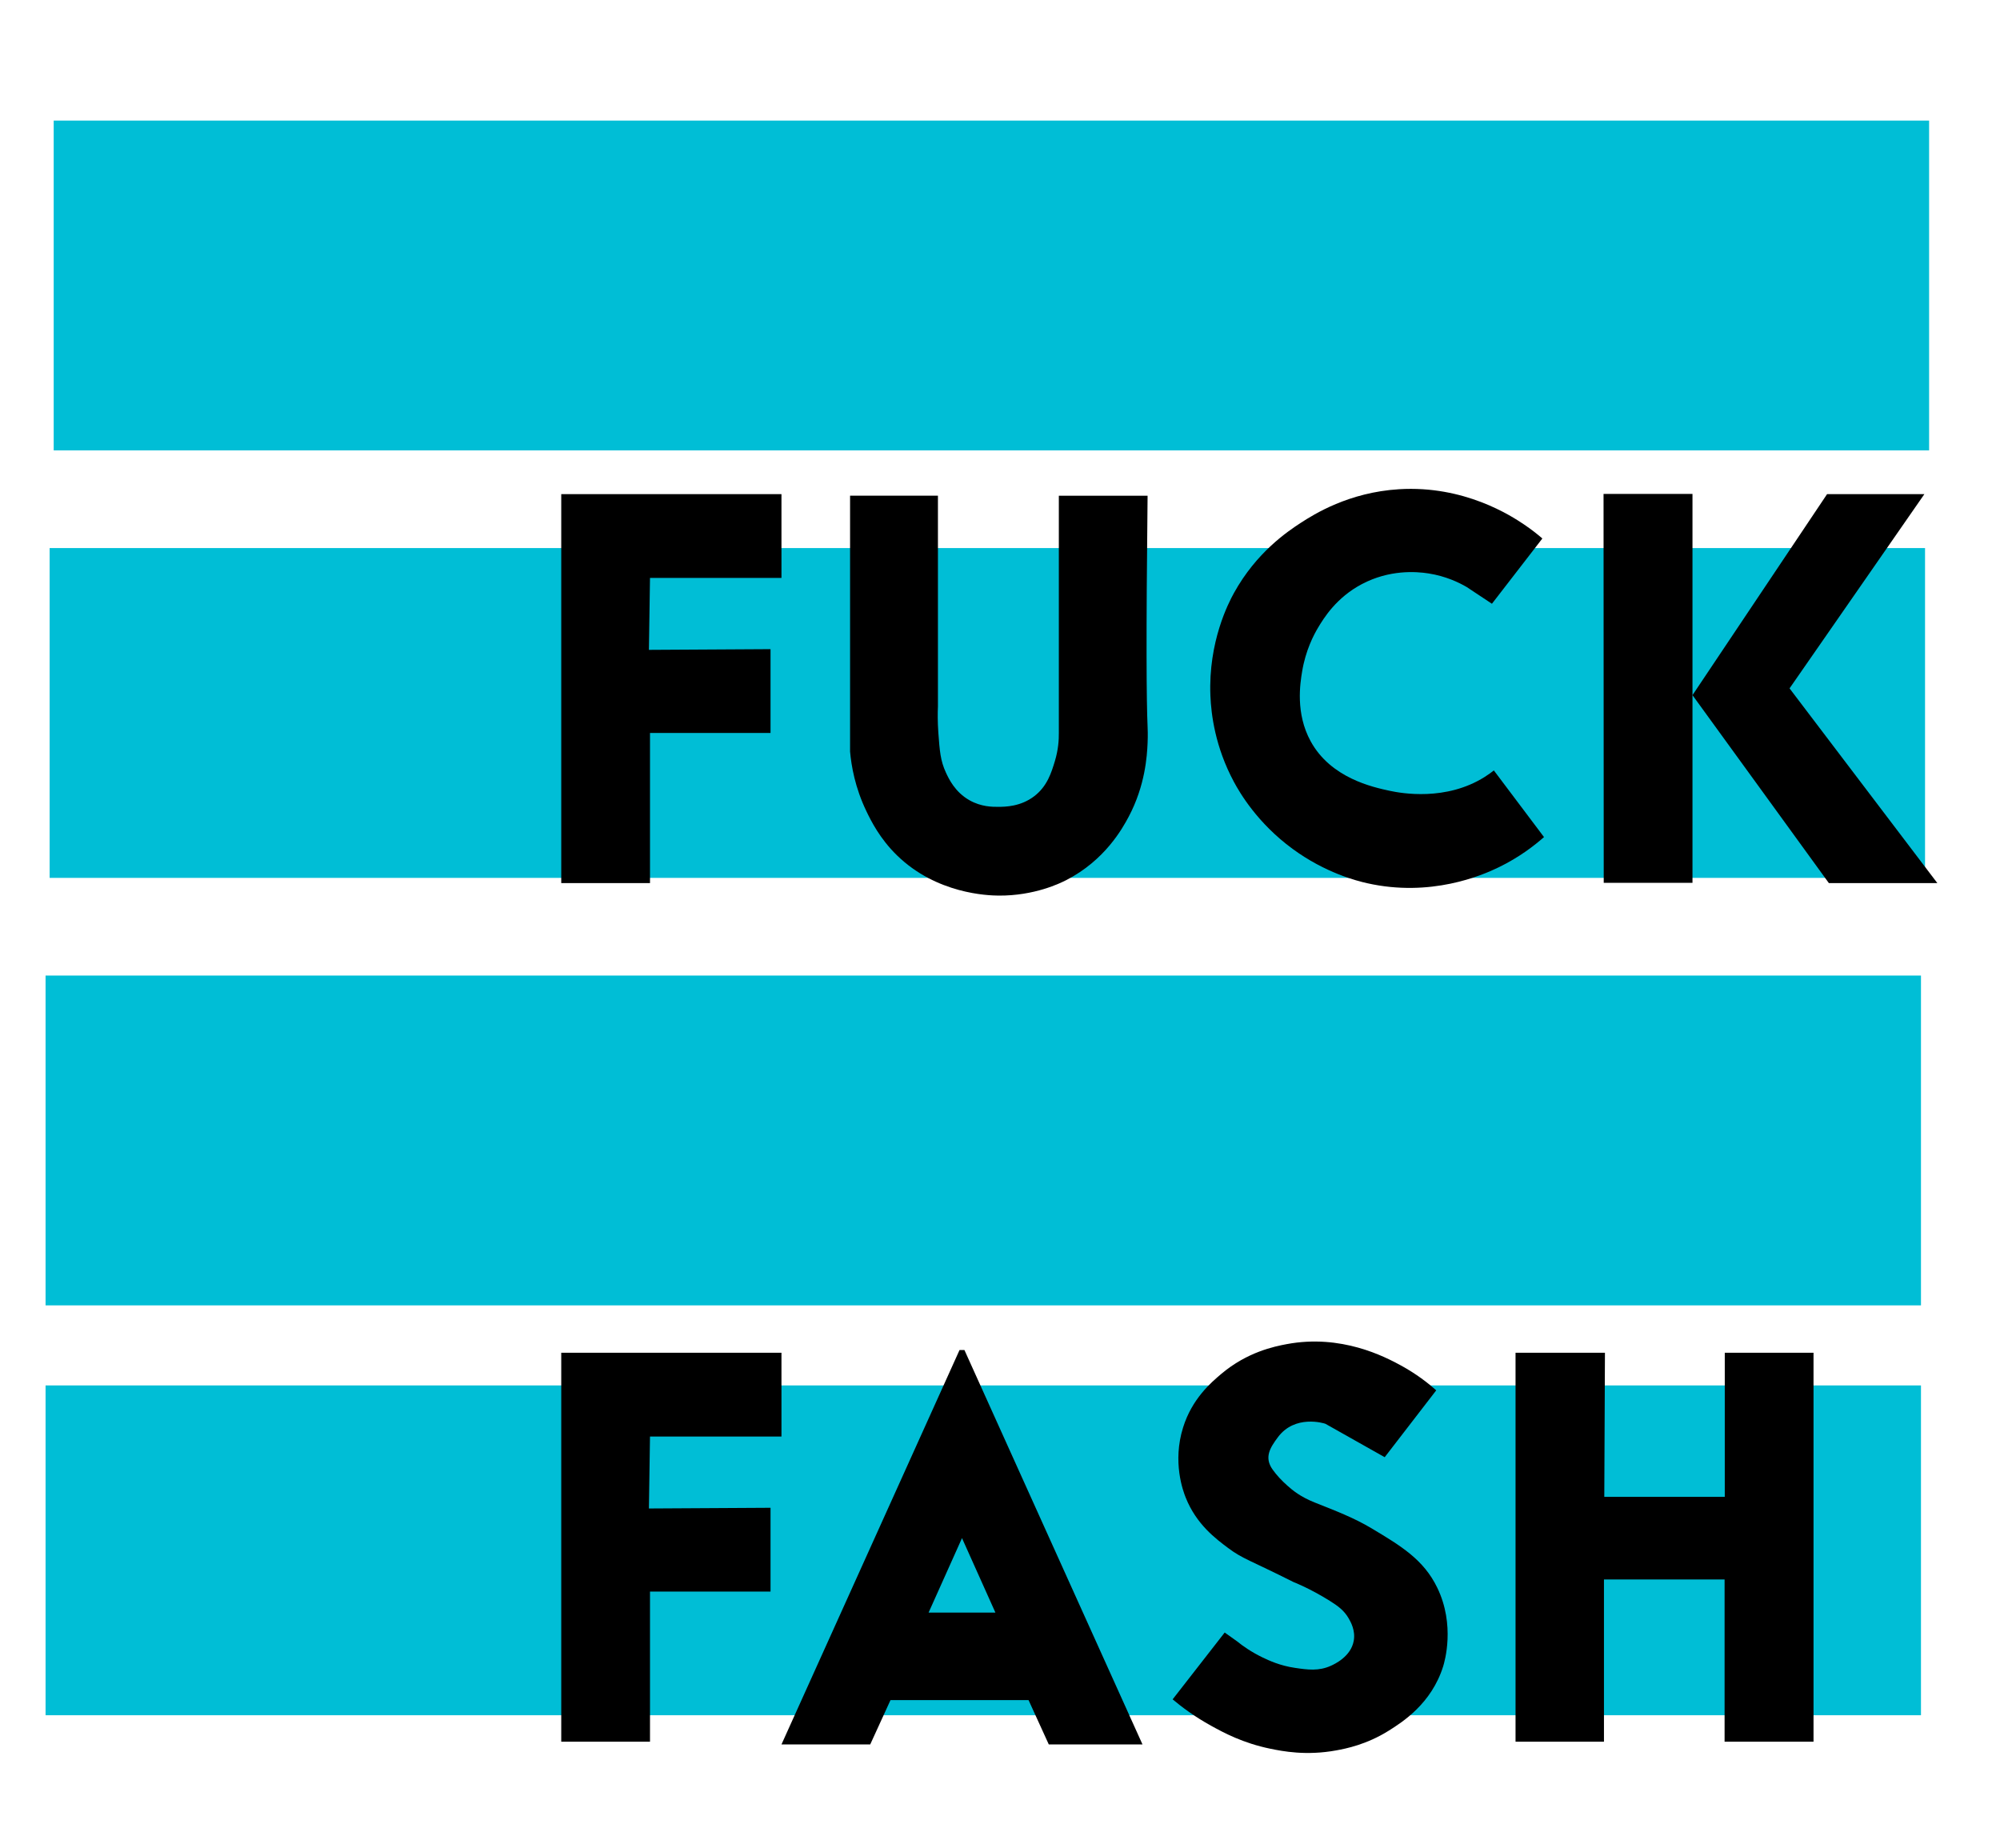 <?xml version="1.0" encoding="UTF-8"?>
<svg id="Layer_1" data-name="Layer 1" xmlns="http://www.w3.org/2000/svg" viewBox="0 0 427.94 395.42">
  <defs>
    <style>
      .cls-1 {
        fill: #00bed6;
      }
    </style>
  </defs>
  <rect class="cls-1" x="11.49" y="25.8" width="401.28" height="70.57"/>
  <rect class="cls-1" x="10.62" y="117.27" width="401.28" height="70.57"/>
  <rect class="cls-1" x="9.75" y="208.74" width="401.28" height="70.57"/>
  <rect class="cls-1" x="9.75" y="296.44" width="401.28" height="70.57"/>
  <g>
    <polyline points="120.09 289.45 120.09 372.67 139.08 372.67 139.08 340.55 164.87 340.55 164.87 322.62 138.85 322.77 139.08 307.38 167.21 307.38 167.21 289.45"/>
    <path d="M296.29,311.79l11.02-14.3c-1.7-1.52-4.23-3.51-7.59-5.34-3.4-1.85-12.73-6.75-24.43-4.54-2.61.49-8.4,1.66-13.97,6.36-2.2,1.86-6.26,5.32-8.18,11.48-2.31,7.38,0,13.59.57,15,2.29,5.74,6.47,8.83,9.09,10.79,3.1,2.32,4.6,2.56,13.97,7.27,0,0,3.45,1.32,7.79,4.04,1.75,1.1,3.05,2.06,4,3.71.43.74,1.5,2.59,1.1,4.82-.6,3.39-4.13,5-4.88,5.34-2.61,1.19-5.01.85-7.66.46-3.25-.47-5.6-1.58-7.02-2.26-2.37-1.15-4.18-2.43-5.4-3.42l-2.65-1.89-11.14,14.3c1.91,1.61,4.65,3.67,8.21,5.64,2.66,1.47,6.8,3.72,12.71,4.93,2.63.54,7.69,1.53,14.1.35,2.07-.38,6.49-1.24,11.26-4.24,2.82-1.78,9.1-5.72,11.61-13.76.29-.94,2.62-8.81-1.28-16.83-2.91-6-7.75-8.91-13.99-12.65-3.82-2.29-7.75-3.78-12.25-5.57-3.06-1.22-4.71-2.61-5.78-3.56q-1.91-1.68-3.17-3.44c-1.9-2.63-.56-4.72,1.09-6.94,3.66-4.93,9.87-3.01,10.18-2.89l12.67,7.14Z"/>
    <path d="M206.36,288.87h-1.05l-38.1,84.39h18.99l4.34-9.49h29.54l4.33,9.49h20.05l-38.1-84.39ZM198.69,345.05l7.15-15.94,7.15,15.94h-14.3Z"/>
    <polygon points="324.28 372.67 324.28 289.45 343.41 289.45 343.27 320.28 369.05 320.28 369.05 289.45 388.04 289.45 388.04 372.67 369.01 372.67 369.01 338.91 369.01 337.96 343.2 337.96 343.2 372.67 324.28 372.67"/>
  </g>
  <g>
    <polyline points="120.09 105.73 120.09 188.95 139.08 188.95 139.08 156.83 164.87 156.83 164.87 138.9 138.85 139.05 139.08 123.66 167.21 123.66 167.21 105.73"/>
    <path d="M181.89,106.06h18.8v45.11c-.06,1.32-.08,3.27.09,5.64.28,3.81.44,5.95,1.6,8.46.63,1.36,1.94,4.19,5.06,5.96,2.5,1.41,4.88,1.42,6.23,1.41,1.41-.01,4.73-.04,7.66-2.3,2.76-2.13,3.64-5.05,4.37-7.44.76-2.5.88-4.67.86-6.08v-50.75h18.99c-.34,30.64-.24,43.96,0,49.38.02.45.08,1.79,0,3.57-.12,2.68-.49,9.06-4.07,15.78-1.31,2.46-5.06,9.26-13.3,13.5-1.3.67-6.83,3.39-14.51,3.33-2.3-.02-13.26-.36-21.72-8.59-3.7-3.6-5.57-7.4-6.55-9.43-2.47-5.12-3.24-9.78-3.51-12.8v-54.74Z"/>
    <path d="M319.24,129.17l10.78-13.95c-.9-.78-2.23-1.86-3.94-3.01-2.69-1.81-12.73-8.39-26.73-7.53-10.77.66-18.2,5.37-20.99,7.17-2.82,1.84-9.52,6.31-14.35,15.07-1.12,2.04-5.49,10.38-5.02,21.93.16,4.03,1.02,10.97,5.02,18.43,1.27,2.36,5.02,8.82,12.56,14.35,7.02,5.15,13.74,6.85,15.96,7.35,13.56,3.05,24.51-1.63,28.16-3.41,4.39-2.13,7.61-4.64,9.68-6.46l-10.73-14.26c-.45.36-1.12.86-1.96,1.39-8.28,5.22-17.81,3.51-20.32,2.97-3.65-.79-12.6-2.72-16.92-10.6-3.29-6-2.24-12.42-1.83-14.9.74-4.54,2.48-7.84,3.41-9.4,1.23-2.06,3.91-6.45,9.4-9.34,5.87-3.09,11.53-2.7,14.26-2.27,3.67.58,6.46,1.92,8.14,2.9l5.4,3.58Z"/>
    <polygon points="343.11 105.68 343.15 188.9 362.14 188.9 362.14 105.68 343.11 105.68"/>
    <polygon points="390.94 105.73 362.14 148.74 391.32 188.95 414.53 188.95 382.91 147.29 411.76 105.73 390.94 105.73"/>
  </g>
</svg>